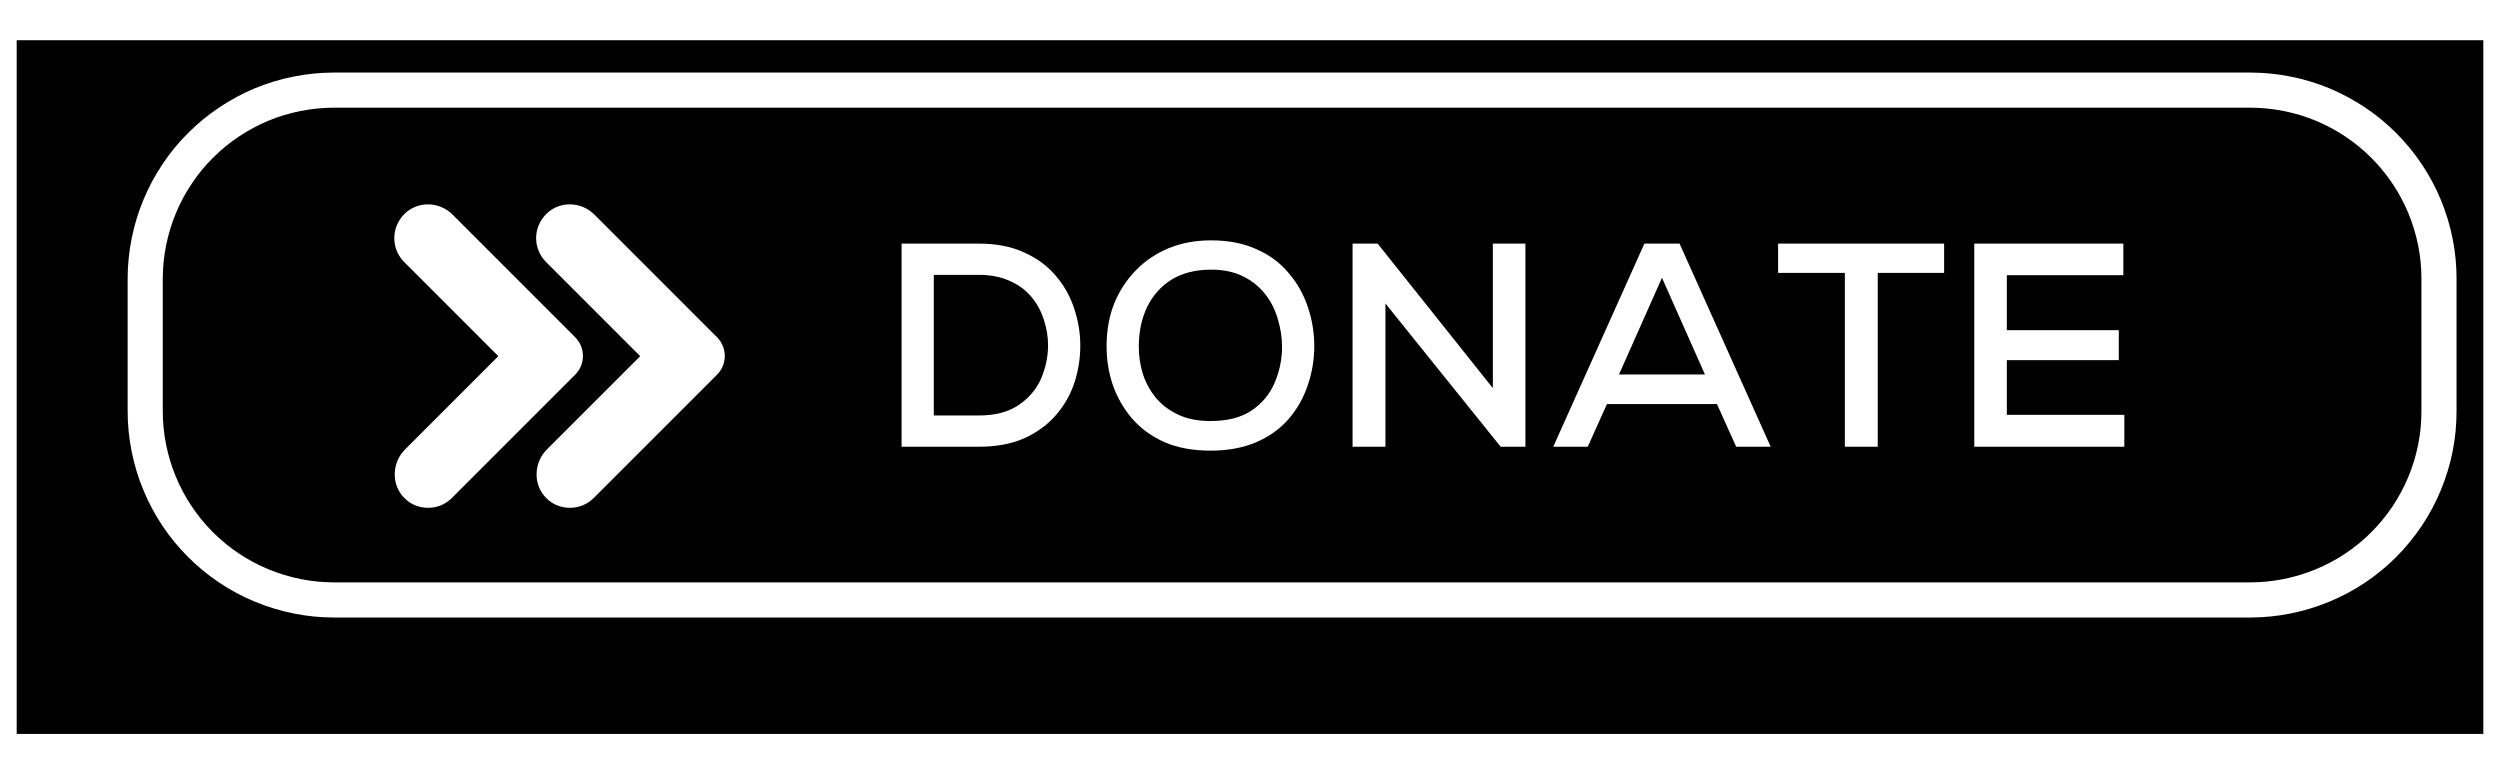 <svg xmlns="http://www.w3.org/2000/svg" xmlns:xlink="http://www.w3.org/1999/xlink" width="160" zoomAndPan="magnify" viewBox="0 0 120 37.5" height="50" preserveAspectRatio="xMidYMid meet" version="1.0"><defs><filter x="0%" y="0%" width="100%" height="100%" id="a8b509ba69"><feColorMatrix values="0 0 0 0 1 0 0 0 0 1 0 0 0 0 1 0 0 0 1 0" color-interpolation-filters="sRGB"/></filter><filter x="0%" y="0%" width="100%" height="100%" id="3029257abf"><feColorMatrix values="0 0 0 0 1 0 0 0 0 1 0 0 0 0 1 0 0 0 -1 1" color-interpolation-filters="sRGB"/></filter><filter x="0%" y="0%" width="100%" height="100%" id="97550a1da8"><feImage x="0" y="0" result="source" width="172.8" xlink:href="#b6eca6ae7a" height="54"/><feImage x="0" y="0" result="destination" width="172.8" xlink:href="#078f3f65b9" height="54"/><feBlend in2="destination" mode="multiply" color-interpolation-filters="sRGB" in="source"/></filter><filter x="0%" y="0%" width="100%" height="100%" id="0e71ab0e28"><feImage x="0" y="0" result="source" width="172.8" xlink:href="#a39ce90d29" height="54"/><feImage x="0" y="0" result="destination" width="172.8" xlink:href="#be02365dd8" height="54"/><feComposite color-interpolation-filters="sRGB" in="source" k1="0" k2="1" k3="1" k4="0" in2="destination" operator="arithmetic"/></filter><filter x="0%" y="0%" width="100%" height="100%" id="71645e44f9"><feImage x="0" y="0" result="source" width="172.8" xlink:href="#35b7e7e540" height="54"/><feImage x="0" y="0" result="destination" width="172.8" xlink:href="#9c9946dcd3" height="54"/><feBlend in2="destination" mode="multiply" color-interpolation-filters="sRGB" in="source"/></filter><filter x="0%" y="0%" width="100%" height="100%" id="df2cc8f597"><feImage x="0" y="0" result="source" width="172.8" xlink:href="#043fa2ca31" height="54"/><feImage x="0" y="0" result="destination" width="172.8" xlink:href="#8f6e212bed" height="54"/><feComposite color-interpolation-filters="sRGB" in="source" k1="0" k2="1" k3="1" k4="0" in2="destination" operator="arithmetic"/></filter><g/><clipPath id="7dfb963cd5"><path d="M 0.789 0 L 119.211 0 L 119.211 37.008 L 0.789 37.008 Z M 0.789 0 " clip-rule="nonzero"/></clipPath><clipPath id="d13814e4e1"><path d="M 0.789 1.926 L 119.211 1.926 L 119.211 35.23 L 0.789 35.23 Z M 0.789 1.926 " clip-rule="nonzero"/></clipPath><mask id="1f99564997"><g filter="url(#a8b509ba69)"><rect x="-26.4" width="172.8" fill="#000000" y="-9.25" height="54" fill-opacity="0.35"/></g></mask><clipPath id="e729f16c6a"><path d="M 0.789 1 L 115.422 1 L 115.422 30 L 0.789 30 Z M 0.789 1 " clip-rule="nonzero"/></clipPath><clipPath id="28ae3c0866"><rect x="0" width="116" y="0" height="31"/></clipPath><mask id="f85f81c97e"><g><g transform="translate(26.4, 9.25)"><rect x="-26.4" width="172.8" fill="#000000" height="54" y="-9.25" fill-opacity="0"/><clipPath id="56961ac92a"><path d="M 0.789 4 L 116 4 L 116 34.23 L 0.789 34.23 Z M 0.789 4 " clip-rule="nonzero"/></clipPath><g clip-path="url(#56961ac92a)"><rect x="-26.4" width="172.8" fill="#ffffff" height="54" y="-9.25" fill-opacity="1"/></g></g></g></mask><mask id="9ac46b194f"><g filter="url(#3029257abf)"><g transform="translate(26.4, 9.25)"><rect x="-26.4" width="172.8" fill="#000000" height="54" y="-9.25" fill-opacity="0"/><g clip-path="url(#56961ac92a)"><rect x="-26.4" width="172.8" fill="#ffffff" height="54" y="-9.25" fill-opacity="1"/></g></g></g></mask><mask id="c9b0b66ef2"><g transform="translate(26.4, 9.25)"><g mask="url(#1f99564997)"><rect x="-26.4" width="172.8" fill="#ffffff" y="-9.25" height="54" fill-opacity="1"/></g></g></mask><g id="b6eca6ae7a" mask="url(#c9b0b66ef2)"><g transform="translate(26.4, 9.25)"><g transform="matrix(1, 0, 0, 1, 0, 4)"><g clip-path="url(#28ae3c0866)"><g clip-path="url(#e729f16c6a)"><path fill="#808184" d="M 12.086 1.008 L 103.988 1.008 C 104.73 1.008 105.465 1.082 106.191 1.227 C 106.918 1.371 107.625 1.586 108.312 1.867 C 108.996 2.152 109.648 2.5 110.266 2.914 C 110.883 3.324 111.453 3.793 111.977 4.316 C 112.5 4.844 112.969 5.414 113.383 6.031 C 113.793 6.645 114.141 7.297 114.426 7.984 C 114.711 8.668 114.922 9.375 115.07 10.102 C 115.215 10.828 115.285 11.562 115.285 12.305 L 115.285 18.652 C 115.285 19.395 115.215 20.129 115.07 20.855 C 114.922 21.582 114.711 22.289 114.426 22.973 C 114.141 23.66 113.793 24.312 113.383 24.926 C 112.969 25.543 112.5 26.113 111.977 26.641 C 111.453 27.164 110.883 27.633 110.266 28.043 C 109.648 28.457 108.996 28.805 108.312 29.09 C 107.625 29.371 106.918 29.586 106.191 29.73 C 105.465 29.875 104.73 29.949 103.988 29.949 L 12.086 29.949 C 11.344 29.949 10.609 29.875 9.883 29.73 C 9.156 29.586 8.449 29.371 7.762 29.09 C 7.078 28.805 6.426 28.457 5.809 28.043 C 5.195 27.633 4.621 27.164 4.098 26.641 C 3.574 26.113 3.105 25.543 2.695 24.926 C 2.281 24.312 1.934 23.66 1.648 22.973 C 1.367 22.289 1.152 21.582 1.008 20.855 C 0.863 20.129 0.789 19.395 0.789 18.652 L 0.789 12.305 C 0.789 11.562 0.863 10.828 1.008 10.102 C 1.152 9.375 1.367 8.668 1.648 7.984 C 1.934 7.297 2.281 6.645 2.695 6.031 C 3.105 5.414 3.574 4.844 4.098 4.316 C 4.621 3.793 5.195 3.324 5.809 2.914 C 6.426 2.5 7.078 2.152 7.762 1.867 C 8.449 1.586 9.156 1.371 9.883 1.227 C 10.609 1.082 11.344 1.008 12.086 1.008 Z M 12.086 1.008 " fill-opacity="1" fill-rule="nonzero"/></g></g></g></g></g><g id="078f3f65b9" transform="translate(26.4, 9.25)"/><g id="a39ce90d29" mask="url(#f85f81c97e)" filter="url(#97550a1da8)"><rect x="0" width="172.8" fill="#000000" y="0" height="54" fill-opacity="1"/></g><g id="be02365dd8" mask="url(#9ac46b194f)"><g><g transform="translate(26.4, 9.25)"/></g></g><clipPath id="15ec6ad610"><path d="M 4 1 L 119.211 1 L 119.211 31 L 4 31 Z M 4 1 " clip-rule="nonzero"/></clipPath><mask id="5be0566c75"><g filter="url(#a8b509ba69)"><rect x="-26.4" width="172.8" fill="#000000" y="-9.25" height="54" fill-opacity="0.5"/></g></mask><clipPath id="cab5b05bc6"><path d="M 0.051 0.551 L 112.789 0.551 L 112.789 27.789 L 0.051 27.789 Z M 0.051 0.551 " clip-rule="nonzero"/></clipPath><clipPath id="6934030baa"><rect x="0" width="113" y="0" height="28"/></clipPath><mask id="2b6fa13c76"><g><g transform="translate(26.4, 9.25)"><rect x="-26.4" width="172.8" fill="#000000" height="54" y="-9.25" fill-opacity="0"/><rect x="-26.4" width="172.8" fill="#ffffff" height="54" y="-9.25" fill-opacity="1"/></g></g></mask><mask id="d3328ff69f"><g filter="url(#3029257abf)"><g transform="translate(26.4, 9.25)"><rect x="-26.4" width="172.8" fill="#000000" height="54" y="-9.25" fill-opacity="0"/><rect x="-26.4" width="172.8" fill="#ffffff" height="54" y="-9.25" fill-opacity="1"/></g></g></mask><mask id="093207c80a"><g transform="translate(26.4, 9.25)"><g mask="url(#5be0566c75)"><rect x="-26.4" width="172.8" fill="#ffffff" y="-9.25" height="54" fill-opacity="1"/></g></g></mask><g id="35b7e7e540" mask="url(#093207c80a)"><g transform="translate(26.4, 9.25)"><g transform="matrix(1, 0, 0, 1, 5, 2)"><g clip-path="url(#6934030baa)"><g clip-path="url(#cab5b05bc6)"><path stroke-linecap="butt" transform="matrix(0.562, 0, 0, 0.562, -4.211, -0.922)" fill="none" stroke-linejoin="miter" d="M 26.122 5.002 L 189.787 5.002 C 190.851 5.002 191.895 5.106 192.931 5.308 C 193.975 5.517 194.984 5.823 195.958 6.226 C 196.938 6.63 197.864 7.131 198.747 7.715 C 199.624 8.306 200.438 8.974 201.189 9.719 C 201.94 10.47 202.608 11.284 203.193 12.167 C 203.784 13.044 204.278 13.976 204.681 14.95 C 205.085 15.931 205.391 16.94 205.6 17.976 C 205.808 19.013 205.913 20.063 205.913 21.121 L 205.913 32.418 C 205.913 33.476 205.808 34.526 205.6 35.563 C 205.391 36.6 205.085 37.608 204.681 38.589 C 204.278 39.57 203.784 40.495 203.193 41.379 C 202.608 42.255 201.94 43.069 201.189 43.821 C 200.438 44.565 199.624 45.233 198.747 45.824 C 197.864 46.409 196.938 46.909 195.958 47.313 C 194.984 47.716 193.975 48.023 192.931 48.231 C 191.895 48.44 190.851 48.537 189.787 48.537 L 26.122 48.537 C 25.065 48.537 24.014 48.44 22.977 48.231 C 21.934 48.023 20.932 47.716 19.951 47.313 C 18.97 46.909 18.045 46.409 17.162 45.824 C 16.285 45.233 15.471 44.565 14.72 43.821 C 13.975 43.069 13.308 42.255 12.716 41.379 C 12.132 40.495 11.631 39.57 11.227 38.589 C 10.824 37.608 10.518 36.6 10.309 35.563 C 10.1 34.526 10.003 33.476 10.003 32.418 L 10.003 21.121 C 10.003 20.063 10.1 19.013 10.309 17.976 C 10.518 16.94 10.824 15.931 11.227 14.95 C 11.631 13.976 12.132 13.044 12.716 12.167 C 13.308 11.284 13.975 10.47 14.72 9.719 C 15.471 8.974 16.285 8.306 17.162 7.715 C 18.045 7.131 18.97 6.63 19.951 6.226 C 20.932 5.823 21.934 5.517 22.977 5.308 C 24.014 5.106 25.065 5.002 26.122 5.002 Z M 26.122 5.002 " stroke="#2f215b" stroke-width="3" stroke-opacity="1" stroke-miterlimit="10"/></g></g></g></g></g><g id="9c9946dcd3" transform="translate(26.4, 9.25)"><g transform="translate(-26.4, -9.25)" filter="url(#0e71ab0e28)"><rect x="0" width="172.8" fill="#000000" y="0" height="54" fill-opacity="1"/></g><path fill="#000000" d="M 14.895 2.199 L 106.797 2.199 C 107.539 2.199 108.273 2.273 109 2.418 C 109.727 2.562 110.434 2.777 111.117 3.062 C 111.805 3.344 112.457 3.691 113.07 4.105 C 113.688 4.516 114.258 4.984 114.785 5.512 C 115.309 6.035 115.777 6.605 116.188 7.223 C 116.602 7.84 116.949 8.488 117.234 9.176 C 117.516 9.859 117.73 10.566 117.875 11.293 C 118.02 12.023 118.094 12.758 118.094 13.5 L 118.094 19.844 C 118.094 20.586 118.02 21.32 117.875 22.047 C 117.73 22.773 117.516 23.48 117.234 24.168 C 116.949 24.852 116.602 25.504 116.188 26.121 C 115.777 26.738 115.309 27.309 114.785 27.832 C 114.258 28.355 113.688 28.824 113.07 29.238 C 112.457 29.648 111.805 29.996 111.117 30.281 C 110.434 30.566 109.727 30.777 109 30.926 C 108.273 31.07 107.539 31.141 106.797 31.141 L 14.895 31.141 C 14.152 31.141 13.418 31.07 12.691 30.926 C 11.961 30.777 11.258 30.566 10.57 30.281 C 9.887 29.996 9.234 29.648 8.617 29.238 C 8 28.824 7.43 28.355 6.906 27.832 C 6.383 27.309 5.914 26.738 5.5 26.121 C 5.09 25.504 4.742 24.852 4.457 24.168 C 4.172 23.48 3.957 22.773 3.812 22.047 C 3.668 21.32 3.598 20.586 3.598 19.844 L 3.598 13.5 C 3.598 12.758 3.668 12.023 3.812 11.293 C 3.957 10.566 4.172 9.859 4.457 9.176 C 4.742 8.488 5.09 7.84 5.5 7.223 C 5.914 6.605 6.383 6.035 6.906 5.512 C 7.43 4.984 8 4.516 8.617 4.105 C 9.234 3.691 9.887 3.344 10.57 3.062 C 11.258 2.777 11.961 2.562 12.691 2.418 C 13.418 2.273 14.152 2.199 14.895 2.199 Z M 14.895 2.199 " fill-opacity="1" fill-rule="nonzero"/><g clip-path="url(#15ec6ad610)"><path fill="#00abb9" d="M 16.016 1.078 L 107.918 1.078 C 108.66 1.078 109.395 1.152 110.121 1.297 C 110.852 1.441 111.559 1.652 112.242 1.938 C 112.926 2.223 113.578 2.57 114.195 2.98 C 114.812 3.395 115.383 3.863 115.906 4.387 C 116.434 4.91 116.898 5.48 117.312 6.098 C 117.723 6.715 118.074 7.367 118.355 8.051 C 118.641 8.738 118.855 9.445 119 10.172 C 119.145 10.898 119.215 11.633 119.215 12.375 L 119.215 18.719 C 119.215 19.461 119.145 20.195 119 20.926 C 118.855 21.652 118.641 22.359 118.355 23.043 C 118.074 23.73 117.723 24.379 117.312 24.996 C 116.898 25.613 116.434 26.184 115.906 26.711 C 115.383 27.234 114.812 27.703 114.195 28.113 C 113.578 28.527 112.926 28.875 112.242 29.156 C 111.559 29.441 110.852 29.656 110.121 29.801 C 109.395 29.945 108.66 30.02 107.918 30.02 L 16.016 30.02 C 15.277 30.02 14.539 29.945 13.812 29.801 C 13.086 29.656 12.379 29.441 11.695 29.156 C 11.008 28.875 10.359 28.527 9.742 28.113 C 9.125 27.703 8.555 27.234 8.027 26.711 C 7.504 26.184 7.035 25.613 6.625 24.996 C 6.211 24.379 5.863 23.73 5.578 23.043 C 5.297 22.359 5.082 21.652 4.938 20.926 C 4.793 20.195 4.719 19.461 4.719 18.719 L 4.719 12.375 C 4.719 11.633 4.793 10.898 4.938 10.172 C 5.082 9.445 5.297 8.738 5.578 8.051 C 5.863 7.367 6.211 6.715 6.625 6.098 C 7.035 5.48 7.504 4.91 8.027 4.387 C 8.555 3.863 9.125 3.395 9.742 2.98 C 10.359 2.57 11.008 2.223 11.695 1.938 C 12.379 1.652 13.086 1.441 13.812 1.297 C 14.539 1.152 15.277 1.078 16.016 1.078 Z M 16.016 1.078 " fill-opacity="1" fill-rule="nonzero"/></g></g><g id="043fa2ca31" mask="url(#2b6fa13c76)" filter="url(#71645e44f9)"><rect x="0" width="172.8" fill="#000000" y="0" height="54" fill-opacity="1"/></g><g id="8f6e212bed" mask="url(#d3328ff69f)"><g><g transform="translate(26.4, 9.25)"><g transform="translate(-26.4, -9.25)" filter="url(#0e71ab0e28)"><rect x="0" width="172.8" fill="#000000" height="54" y="0" fill-opacity="1"/></g><path fill="#000000" d="M 14.895 2.199 L 106.797 2.199 C 107.539 2.199 108.273 2.273 109 2.418 C 109.727 2.562 110.434 2.777 111.117 3.062 C 111.805 3.344 112.457 3.691 113.07 4.105 C 113.688 4.516 114.258 4.984 114.785 5.512 C 115.309 6.035 115.777 6.605 116.188 7.223 C 116.602 7.84 116.949 8.488 117.234 9.176 C 117.516 9.859 117.73 10.566 117.875 11.293 C 118.02 12.023 118.094 12.758 118.094 13.5 L 118.094 19.844 C 118.094 20.586 118.02 21.32 117.875 22.047 C 117.73 22.773 117.516 23.48 117.234 24.168 C 116.949 24.852 116.602 25.504 116.188 26.121 C 115.777 26.738 115.309 27.309 114.785 27.832 C 114.258 28.355 113.688 28.824 113.07 29.238 C 112.457 29.648 111.805 29.996 111.117 30.281 C 110.434 30.566 109.727 30.777 109 30.926 C 108.273 31.07 107.539 31.141 106.797 31.141 L 14.895 31.141 C 14.152 31.141 13.418 31.07 12.691 30.926 C 11.961 30.777 11.258 30.566 10.57 30.281 C 9.887 29.996 9.234 29.648 8.617 29.238 C 8 28.824 7.43 28.355 6.906 27.832 C 6.383 27.309 5.914 26.738 5.5 26.121 C 5.09 25.504 4.742 24.852 4.457 24.168 C 4.172 23.48 3.957 22.773 3.812 22.047 C 3.668 21.32 3.598 20.586 3.598 19.844 L 3.598 13.5 C 3.598 12.758 3.668 12.023 3.812 11.293 C 3.957 10.566 4.172 9.859 4.457 9.176 C 4.742 8.488 5.09 7.84 5.5 7.223 C 5.914 6.605 6.383 6.035 6.906 5.512 C 7.43 4.984 8 4.516 8.617 4.105 C 9.234 3.691 9.887 3.344 10.57 3.062 C 11.258 2.777 11.961 2.562 12.691 2.418 C 13.418 2.273 14.152 2.199 14.895 2.199 Z M 14.895 2.199 " fill-opacity="1" fill-rule="nonzero"/><g clip-path="url(#15ec6ad610)"><path fill="#00abb9" d="M 16.016 1.078 L 107.918 1.078 C 108.66 1.078 109.395 1.152 110.121 1.297 C 110.852 1.441 111.559 1.652 112.242 1.938 C 112.926 2.223 113.578 2.57 114.195 2.98 C 114.812 3.395 115.383 3.863 115.906 4.387 C 116.434 4.91 116.898 5.48 117.312 6.098 C 117.723 6.715 118.074 7.367 118.355 8.051 C 118.641 8.738 118.855 9.445 119 10.172 C 119.145 10.898 119.215 11.633 119.215 12.375 L 119.215 18.719 C 119.215 19.461 119.145 20.195 119 20.926 C 118.855 21.652 118.641 22.359 118.355 23.043 C 118.074 23.73 117.723 24.379 117.312 24.996 C 116.898 25.613 116.434 26.184 115.906 26.711 C 115.383 27.234 114.812 27.703 114.195 28.113 C 113.578 28.527 112.926 28.875 112.242 29.156 C 111.559 29.441 110.852 29.656 110.121 29.801 C 109.395 29.945 108.66 30.02 107.918 30.02 L 16.016 30.02 C 15.277 30.02 14.539 29.945 13.812 29.801 C 13.086 29.656 12.379 29.441 11.695 29.156 C 11.008 28.875 10.359 28.527 9.742 28.113 C 9.125 27.703 8.555 27.234 8.027 26.711 C 7.504 26.184 7.035 25.613 6.625 24.996 C 6.211 24.379 5.863 23.73 5.578 23.043 C 5.297 22.359 5.082 21.652 4.938 20.926 C 4.793 20.195 4.719 19.461 4.719 18.719 L 4.719 12.375 C 4.719 11.633 4.793 10.898 4.938 10.172 C 5.082 9.445 5.297 8.738 5.578 8.051 C 5.863 7.367 6.211 6.715 6.625 6.098 C 7.035 5.48 7.504 4.91 8.027 4.387 C 8.555 3.863 9.125 3.395 9.742 2.98 C 10.359 2.57 11.008 2.223 11.695 1.938 C 12.379 1.652 13.086 1.441 13.812 1.297 C 14.539 1.152 15.277 1.078 16.016 1.078 Z M 16.016 1.078 " fill-opacity="1" fill-rule="nonzero"/></g></g></g></g><clipPath id="c41af656f6"><path d="M 0.789 0.926 L 119.211 0.926 L 119.211 34.23 L 0.789 34.23 Z M 0.789 0.926 " clip-rule="nonzero"/></clipPath><clipPath id="bb08793554"><rect x="0" width="120" y="0" height="35"/></clipPath><clipPath id="4a1aaea246"><path d="M 18.77 9.602 L 35 9.602 L 35 24.402 L 18.77 24.402 Z M 18.77 9.602 " clip-rule="nonzero"/></clipPath></defs><g clip-path="url(#7dfb963cd5)"><path fill="#ffffff" d="M 0.789 0 L 119.211 0 L 119.211 37.008 L 0.789 37.008 Z M 0.789 0 " fill-opacity="1" fill-rule="nonzero"/><path fill="#ffffff" d="M 0.789 0 L 119.211 0 L 119.211 37.008 L 0.789 37.008 Z M 0.789 0 " fill-opacity="1" fill-rule="nonzero"/></g><g clip-path="url(#d13814e4e1)"><g transform="matrix(1, 0, 0, 1, 0, 1)"><g clip-path="url(#bb08793554)"><g transform="translate(-26.4, -9.25)" filter="url(#df2cc8f597)"><rect x="0" width="172.8" fill="#000000" height="54" y="0" fill-opacity="1"/></g><g clip-path="url(#c41af656f6)"><path stroke-linecap="butt" transform="matrix(0.562, 0, 0, 0.562, 0.789, 1.078)" fill="none" stroke-linejoin="miter" d="M 27.117 4 L 190.789 4 C 191.846 4 192.897 4.104 193.933 4.313 C 194.97 4.515 195.978 4.821 196.959 5.224 C 197.933 5.635 198.866 6.129 199.749 6.72 C 200.626 7.305 201.44 7.972 202.191 8.724 C 202.935 9.468 203.603 10.282 204.194 11.166 C 204.779 12.042 205.28 12.974 205.683 13.948 C 206.087 14.929 206.393 15.938 206.601 16.974 C 206.81 18.011 206.908 19.061 206.908 20.119 L 206.908 31.417 C 206.908 32.481 206.81 33.525 206.601 34.568 C 206.393 35.605 206.087 36.613 205.683 37.587 C 205.28 38.568 204.779 39.494 204.194 40.377 C 203.603 41.254 202.935 42.068 202.191 42.819 C 201.44 43.57 200.626 44.238 199.749 44.822 C 198.866 45.414 197.933 45.908 196.959 46.311 C 195.978 46.715 194.97 47.021 193.933 47.229 C 192.897 47.438 191.846 47.543 190.789 47.543 L 27.117 47.543 C 26.059 47.543 25.016 47.438 23.972 47.229 C 22.936 47.021 21.927 46.715 20.953 46.311 C 19.972 45.908 19.047 45.414 18.163 44.822 C 17.287 44.238 16.473 43.57 15.722 42.819 C 14.97 42.068 14.302 41.254 13.718 40.377 C 13.127 39.494 12.633 38.568 12.229 37.587 C 11.819 36.613 11.52 35.605 11.311 34.568 C 11.102 33.525 10.998 32.481 10.998 31.417 L 10.998 20.119 C 10.998 19.061 11.102 18.011 11.311 16.974 C 11.52 15.938 11.819 14.929 12.229 13.948 C 12.633 12.974 13.127 12.042 13.718 11.166 C 14.302 10.282 14.97 9.468 15.722 8.724 C 16.473 7.972 17.287 7.305 18.163 6.72 C 19.047 6.129 19.972 5.635 20.953 5.224 C 21.927 4.821 22.936 4.515 23.972 4.313 C 25.016 4.104 26.059 4 27.117 4 Z M 27.117 4 " stroke="#ffffff" stroke-width="3" stroke-opacity="1" stroke-miterlimit="10"/></g></g></g></g><g fill="#ffffff" fill-opacity="1"><g transform="translate(42.057, 21.443)"><g><path d="M 1.219 0 L 1.219 -9.75 L 4.922 -9.75 C 5.766 -9.75 6.488 -9.609 7.094 -9.328 C 7.707 -9.055 8.211 -8.688 8.609 -8.219 C 9.016 -7.75 9.312 -7.223 9.5 -6.641 C 9.695 -6.066 9.797 -5.473 9.797 -4.859 C 9.797 -4.242 9.703 -3.648 9.516 -3.078 C 9.328 -2.504 9.031 -1.984 8.625 -1.516 C 8.227 -1.055 7.723 -0.688 7.109 -0.406 C 6.492 -0.133 5.766 0 4.922 0 Z M 2.766 -1.5 L 4.922 -1.5 C 5.691 -1.5 6.32 -1.66 6.812 -1.984 C 7.312 -2.316 7.676 -2.738 7.906 -3.25 C 8.133 -3.77 8.25 -4.312 8.25 -4.875 C 8.25 -5.289 8.18 -5.695 8.047 -6.094 C 7.922 -6.5 7.723 -6.863 7.453 -7.188 C 7.191 -7.508 6.848 -7.766 6.422 -7.953 C 6.004 -8.148 5.504 -8.25 4.922 -8.25 L 2.766 -8.25 Z M 2.766 -1.5 "/></g></g></g><g fill="#ffffff" fill-opacity="1"><g transform="translate(52.491, 21.443)"><g><path d="M 5.609 0.188 C 4.766 0.188 4.031 0.051 3.406 -0.219 C 2.781 -0.5 2.258 -0.879 1.844 -1.359 C 1.438 -1.836 1.129 -2.375 0.922 -2.969 C 0.723 -3.562 0.625 -4.176 0.625 -4.812 C 0.625 -5.562 0.742 -6.242 0.984 -6.859 C 1.234 -7.473 1.582 -8.008 2.031 -8.469 C 2.477 -8.926 3.004 -9.281 3.609 -9.531 C 4.223 -9.781 4.898 -9.906 5.641 -9.906 C 6.473 -9.906 7.195 -9.766 7.812 -9.484 C 8.438 -9.211 8.953 -8.832 9.359 -8.344 C 9.773 -7.863 10.082 -7.32 10.281 -6.719 C 10.488 -6.113 10.594 -5.484 10.594 -4.828 C 10.594 -4.18 10.488 -3.555 10.281 -2.953 C 10.082 -2.348 9.773 -1.805 9.359 -1.328 C 8.953 -0.859 8.438 -0.488 7.812 -0.219 C 7.188 0.051 6.453 0.188 5.609 0.188 Z M 5.609 -1.234 C 6.422 -1.234 7.078 -1.398 7.578 -1.734 C 8.086 -2.078 8.457 -2.52 8.688 -3.062 C 8.926 -3.613 9.047 -4.191 9.047 -4.797 C 9.047 -5.242 8.977 -5.688 8.844 -6.125 C 8.719 -6.57 8.516 -6.973 8.234 -7.328 C 7.961 -7.68 7.613 -7.961 7.188 -8.172 C 6.758 -8.391 6.242 -8.5 5.641 -8.5 C 4.891 -8.5 4.254 -8.336 3.734 -8.016 C 3.223 -7.691 2.832 -7.25 2.562 -6.688 C 2.301 -6.133 2.172 -5.504 2.172 -4.797 C 2.172 -4.367 2.234 -3.941 2.359 -3.516 C 2.492 -3.098 2.695 -2.719 2.969 -2.375 C 3.25 -2.031 3.609 -1.754 4.047 -1.547 C 4.484 -1.336 5.004 -1.234 5.609 -1.234 Z M 5.609 -1.234 "/></g></g></g><g fill="#ffffff" fill-opacity="1"><g transform="translate(63.704, 21.443)"><g><path d="M 1.219 0 L 1.219 -9.75 L 2.422 -9.75 L 7.953 -2.812 L 7.953 -9.75 L 9.516 -9.75 L 9.516 0 L 8.328 0 L 2.797 -6.875 L 2.797 0 Z M 1.219 0 "/></g></g></g><g fill="#ffffff" fill-opacity="1"><g transform="translate(74.431, 21.443)"><g><path d="M 0.125 0 L 4.5 -9.75 L 6.188 -9.75 L 10.562 0 L 8.906 0 L 7.984 -2.047 L 2.703 -2.047 L 1.781 0 Z M 3.281 -3.469 L 7.406 -3.469 L 5.344 -8.109 Z M 3.281 -3.469 "/></g></g></g><g fill="#ffffff" fill-opacity="1"><g transform="translate(85.115, 21.443)"><g><path d="M 3.438 0 L 3.438 -8.344 L 0.234 -8.344 L 0.234 -9.75 L 8.203 -9.75 L 8.203 -8.344 L 5.016 -8.344 L 5.016 0 Z M 3.438 0 "/></g></g></g><g fill="#ffffff" fill-opacity="1"><g transform="translate(93.546, 21.443)"><g><path d="M 1.219 0 L 1.219 -9.75 L 8.375 -9.75 L 8.375 -8.234 L 2.781 -8.234 L 2.781 -5.594 L 8.156 -5.594 L 8.156 -4.156 L 2.781 -4.156 L 2.781 -1.531 L 8.422 -1.531 L 8.422 0 Z M 1.219 0 "/></g></g></g><g clip-path="url(#4a1aaea246)"><path fill="#ffffff" d="M 21.734 10.312 L 27.609 16.188 C 28.105 16.684 28.105 17.488 27.609 17.984 L 21.695 23.898 C 21.375 24.219 20.969 24.375 20.551 24.375 C 20.133 24.375 19.711 24.219 19.402 23.898 C 18.77 23.258 18.809 22.207 19.441 21.574 L 23.914 17.102 L 23.914 17.09 L 19.402 12.578 C 19.082 12.258 18.926 11.848 18.926 11.43 C 18.926 11.012 19.09 10.594 19.41 10.273 C 20.055 9.629 21.105 9.668 21.734 10.312 Z M 28.543 10.312 L 34.418 16.188 C 34.914 16.684 34.914 17.488 34.418 17.984 L 28.504 23.898 C 28.184 24.219 27.773 24.375 27.355 24.375 C 26.938 24.375 26.52 24.219 26.211 23.898 C 25.578 23.258 25.617 22.207 26.25 21.574 L 30.723 17.102 L 30.723 17.09 L 26.211 12.578 C 25.898 12.258 25.734 11.848 25.734 11.43 C 25.734 11.012 25.898 10.594 26.219 10.273 C 26.859 9.629 27.91 9.668 28.543 10.312 Z M 28.543 10.312 " fill-opacity="1" fill-rule="nonzero"/></g></svg>
